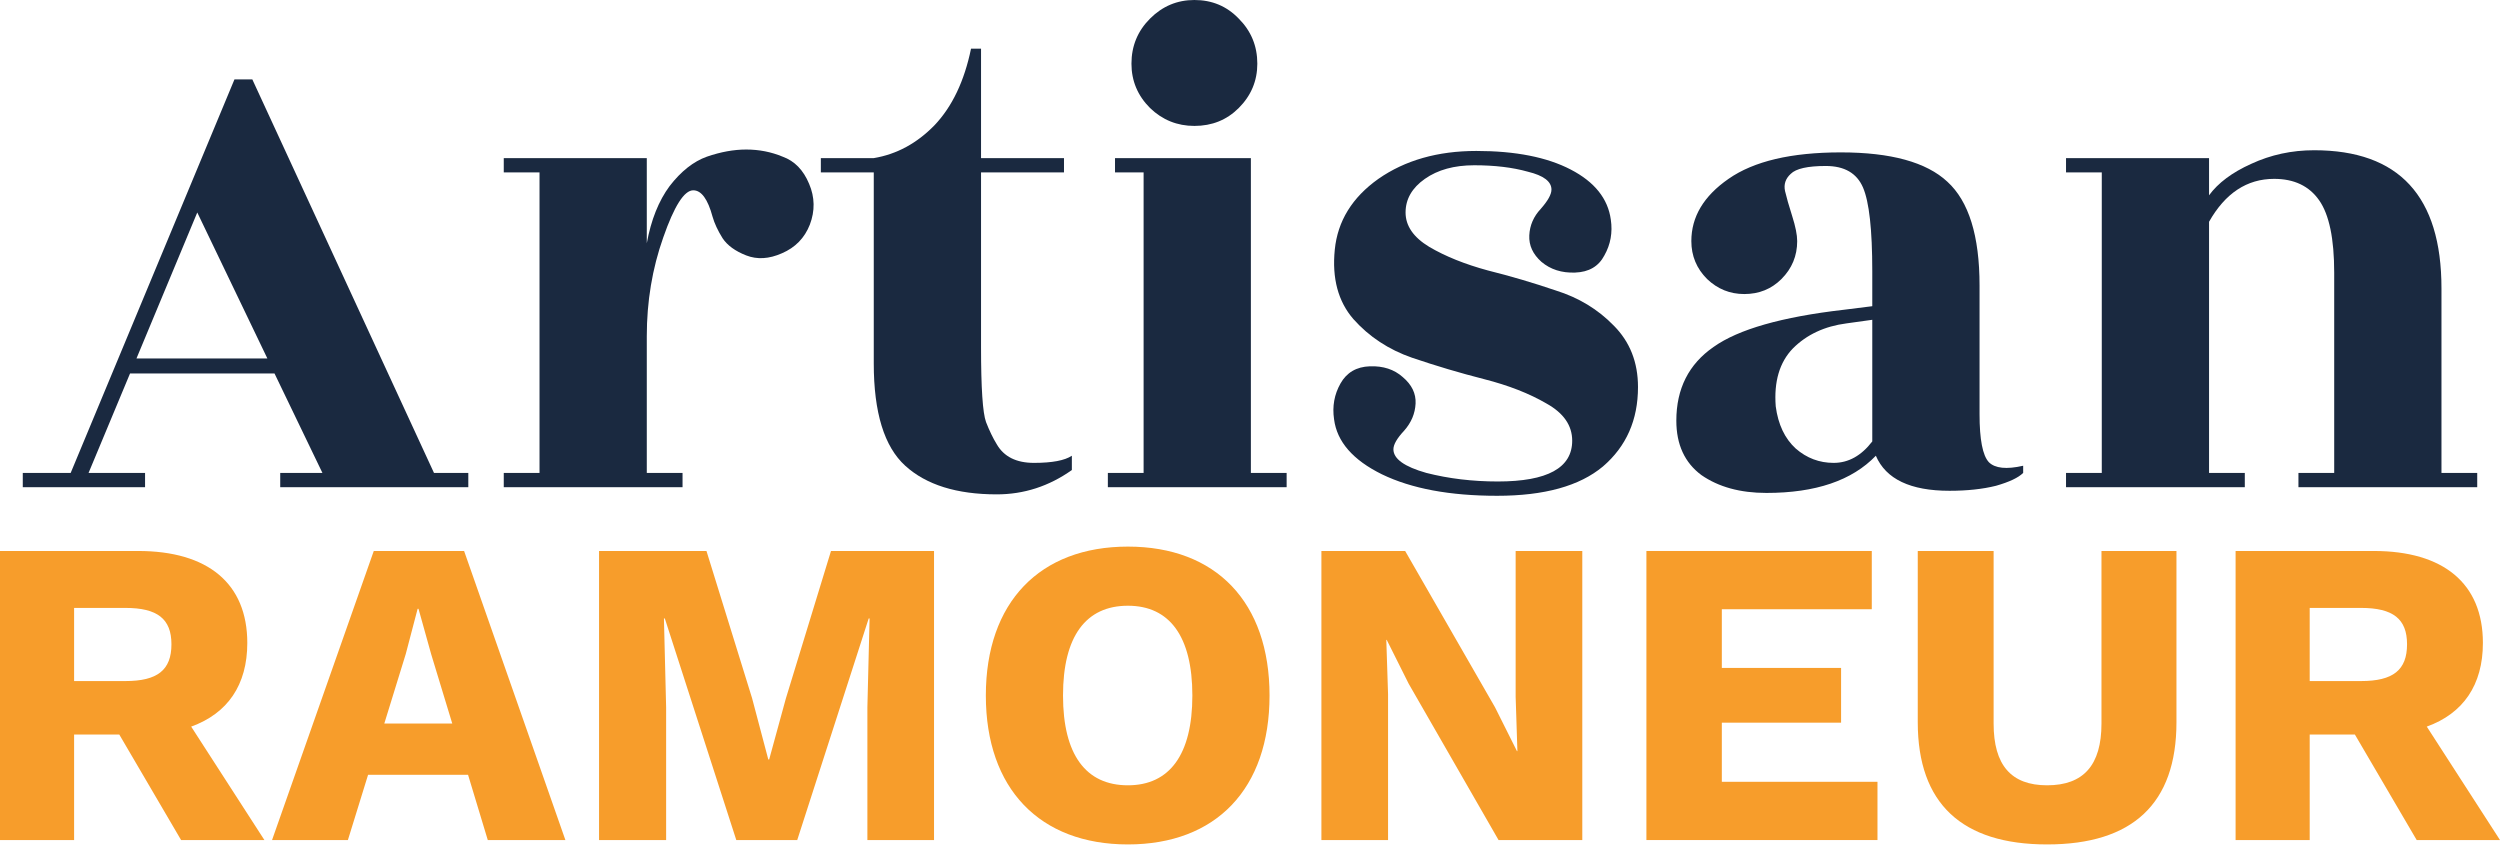 <svg width="359" height="122" viewBox="0 0 359 122" fill="none" xmlns="http://www.w3.org/2000/svg">
<path d="M67.249 67.909V69.963H40.24V67.909H46.299L39.419 53.628H18.674L12.718 67.909H20.831V69.963H3.271V67.909H10.151L33.668 11.404H36.235L62.319 67.909H67.249ZM19.599 51.471H38.392L28.328 30.513L19.599 51.471Z" fill="#1A2940"/>
<path d="M98.013 69.963H72.34V67.909H77.475V24.759H72.34V22.705H92.879V34.93C93.495 31.574 94.59 28.835 96.165 26.711C97.808 24.588 99.588 23.184 101.505 22.499C103.49 21.814 105.373 21.472 107.153 21.472C109.001 21.472 110.747 21.814 112.39 22.499C114.102 23.116 115.368 24.417 116.19 26.403C117.011 28.321 117.046 30.273 116.293 32.259C115.54 34.177 114.204 35.547 112.288 36.369C110.439 37.191 108.728 37.293 107.153 36.677C105.578 36.06 104.449 35.239 103.764 34.211C103.079 33.115 102.6 32.088 102.326 31.129C101.642 28.595 100.717 27.328 99.554 27.328C98.253 27.328 96.815 29.588 95.24 34.108C93.666 38.56 92.879 43.286 92.879 48.286V67.909H98.013V69.963Z" fill="#1A2940"/>
<path d="M140.877 24.759V49.827C140.877 55.717 141.117 59.313 141.596 60.614C142.075 61.847 142.589 62.909 143.136 63.799C144.163 65.58 145.943 66.47 148.477 66.47C151.078 66.47 152.892 66.128 153.919 65.443V67.498C150.633 69.826 147.039 70.991 143.136 70.991C137.386 70.991 133.004 69.621 129.992 66.881C126.979 64.142 125.473 59.245 125.473 52.19V24.759H117.874V22.705H125.473C128.759 22.157 131.669 20.581 134.202 17.979C136.735 15.308 138.481 11.643 139.44 6.986H140.877V22.705H152.79V24.759H140.877Z" fill="#1A2940"/>
<path d="M179.626 67.909H184.761V69.963H159.088V67.909H164.222V24.759H160.115V22.705H179.626V67.909ZM180.551 9.144C180.551 11.609 179.661 13.732 177.881 15.513C176.169 17.225 174.047 18.082 171.514 18.082C169.049 18.082 166.927 17.225 165.147 15.513C163.367 13.732 162.477 11.609 162.477 9.144C162.477 6.609 163.367 4.452 165.147 2.671C166.927 0.89 169.049 0 171.514 0C174.047 0 176.169 0.89 177.881 2.671C179.661 4.452 180.551 6.609 180.551 9.144Z" fill="#1A2940"/>
<path d="M215.088 69.141C222.208 69.141 225.768 67.189 225.768 63.285C225.768 61.094 224.535 59.313 222.071 57.943C219.606 56.505 216.628 55.341 213.136 54.45C209.645 53.56 206.188 52.532 202.764 51.368C199.41 50.204 196.603 48.355 194.344 45.82C192.153 43.286 191.263 39.964 191.674 35.855C192.084 31.745 194.172 28.355 197.938 25.684C201.772 23.013 206.461 21.677 212.007 21.677C217.621 21.677 222.139 22.568 225.562 24.349C228.985 26.129 230.902 28.526 231.313 31.54C231.587 33.389 231.279 35.102 230.389 36.677C229.567 38.252 228.164 39.074 226.179 39.142C224.262 39.211 222.653 38.697 221.352 37.602C220.12 36.506 219.538 35.239 219.606 33.8C219.675 32.362 220.222 31.095 221.249 29.999C222.276 28.835 222.79 27.91 222.79 27.225C222.79 26.061 221.66 25.205 219.401 24.657C217.21 24.04 214.643 23.732 211.699 23.732C208.823 23.732 206.461 24.383 204.613 25.684C202.764 26.985 201.84 28.595 201.84 30.513C201.84 32.43 202.97 34.074 205.229 35.444C207.557 36.814 210.364 37.944 213.65 38.834C216.936 39.656 220.188 40.615 223.406 41.711C226.692 42.738 229.465 44.416 231.724 46.745C234.052 49.074 235.216 52.019 235.216 55.58C235.216 60.306 233.538 64.107 230.184 66.984C226.829 69.792 221.763 71.196 214.985 71.196C208.207 71.196 202.696 70.169 198.451 68.114C194.275 66.059 191.982 63.422 191.571 60.203C191.297 58.354 191.605 56.642 192.495 55.067C193.385 53.491 194.789 52.669 196.706 52.601C198.622 52.532 200.197 53.046 201.429 54.142C202.73 55.238 203.346 56.505 203.278 57.943C203.209 59.382 202.662 60.683 201.635 61.847C200.608 62.943 200.094 63.834 200.094 64.518C200.094 65.888 201.669 67.018 204.818 67.909C208.036 68.731 211.459 69.141 215.088 69.141Z" fill="#1A2940"/>
<path d="M290.527 67.909C289.843 68.594 288.542 69.21 286.625 69.758C284.708 70.237 282.483 70.477 279.95 70.477C274.336 70.477 270.81 68.799 269.372 65.443C265.949 69.004 260.712 70.785 253.66 70.785C249.895 70.785 246.78 69.929 244.315 68.217C241.919 66.436 240.721 63.833 240.721 60.409C240.721 55.82 242.501 52.293 246.061 49.827C249.621 47.293 255.851 45.512 264.751 44.485L268.859 43.971V38.937C268.859 32.978 268.414 28.972 267.524 26.917C266.634 24.862 264.854 23.835 262.184 23.835C259.582 23.835 257.905 24.212 257.152 24.965C256.399 25.65 256.125 26.472 256.33 27.431C256.536 28.321 256.878 29.52 257.357 31.026C257.836 32.533 258.076 33.732 258.076 34.622C258.076 36.745 257.323 38.56 255.817 40.067C254.379 41.505 252.599 42.225 250.477 42.225C248.423 42.225 246.643 41.505 245.137 40.067C243.631 38.56 242.877 36.745 242.877 34.622C242.877 31.129 244.657 28.15 248.217 25.684C251.846 23.15 257.22 21.883 264.34 21.883C271.529 21.883 276.629 23.287 279.642 26.095C282.722 28.903 284.263 33.869 284.263 40.992V59.484C284.263 63.114 284.708 65.409 285.598 66.368C286.488 67.258 288.131 67.429 290.527 66.881V67.909ZM254.995 58.354C255.338 60.957 256.296 62.977 257.871 64.416C259.445 65.785 261.26 66.47 263.313 66.47C265.436 66.47 267.284 65.443 268.859 63.388V45.923L265.162 46.437C262.013 46.848 259.445 48.046 257.46 50.032C255.543 52.019 254.721 54.793 254.995 58.354Z" fill="#1A2940"/>
<path d="M350.595 67.909H355.729V69.963H330.056V67.909H335.191V39.142C335.191 34.28 334.472 30.821 333.034 28.766C331.596 26.711 329.44 25.684 326.565 25.684C322.662 25.684 319.547 27.739 317.219 31.848V67.909H322.354V69.963H296.681V67.909H301.815V24.759H296.681V22.705H317.219V28.047C318.52 26.266 320.54 24.759 323.278 23.527C326.085 22.225 329.098 21.575 332.315 21.575C344.502 21.575 350.595 28.184 350.595 41.403V67.909Z" fill="#1A2940"/>
<path d="M26.004 120.631H37.968L27.453 104.341C32.678 102.455 35.512 98.367 35.512 92.329C35.512 83.775 29.845 79.121 19.834 79.121H0V120.631H10.641V105.474H17.126L26.004 120.631ZM10.641 87.297H18.008C22.604 87.297 24.619 88.87 24.619 92.517C24.619 96.228 22.604 97.8 18.008 97.8H10.641V87.297Z" fill="#F79D2B"/>
<path d="M70.045 120.631H81.19L66.645 79.121H53.674L39.066 120.631H49.959L52.856 111.26H67.212L70.045 120.631ZM55.185 103.901L58.271 93.901L59.971 87.423H60.097L61.923 93.964L64.945 103.901H55.185Z" fill="#F79D2B"/>
<path d="M134.127 79.121H119.331L112.846 100.316L110.453 109.059H110.327L107.997 100.253L101.449 79.121H86.023V120.631H95.656V101.574L95.341 88.807H95.467L105.731 120.631H114.483L124.746 88.807H124.872L124.557 101.574V120.631H134.127V79.121Z" fill="#F79D2B"/>
<path d="M161.968 78.492C149.312 78.492 141.567 86.48 141.567 99.876C141.567 113.272 149.312 121.26 161.968 121.26C174.623 121.26 182.305 113.272 182.305 99.876C182.305 86.48 174.623 78.492 161.968 78.492ZM161.968 86.983C167.949 86.983 171.223 91.385 171.223 99.876C171.223 108.367 167.949 112.769 161.968 112.769C155.923 112.769 152.649 108.367 152.649 99.876C152.649 91.385 155.923 86.983 161.968 86.983Z" fill="#F79D2B"/>
<path d="M227.218 79.121H217.647V100.065L217.899 107.864H217.836L214.688 101.574L201.78 79.121H189.754V120.631H199.325V99.687L199.073 91.888H199.136L202.284 98.178L215.192 120.631H227.218V79.121Z" fill="#F79D2B"/>
<path d="M247.254 112.266V103.775H264.38V95.914H247.254V87.486H268.788V79.121H236.424V120.631H269.606V112.266H247.254Z" fill="#F79D2B"/>
<path d="M312.539 79.121H301.772V103.901C301.772 109.876 299.191 112.769 293.965 112.769C288.802 112.769 286.283 109.876 286.283 103.901V79.121H275.39V103.713C275.39 115.411 281.75 121.26 293.965 121.26C306.243 121.26 312.539 115.411 312.539 103.713V79.121Z" fill="#F79D2B"/>
<path d="M347.037 120.631H359L348.485 104.341C353.711 102.455 356.544 98.367 356.544 92.329C356.544 83.775 350.878 79.121 340.866 79.121H321.032V120.631H331.673V105.474H338.159L347.037 120.631ZM331.673 87.297H339.04C343.637 87.297 345.652 88.87 345.652 92.517C345.652 96.228 343.637 97.8 339.04 97.8H331.673V87.297Z" fill="#F79D2B"/>
</svg>
